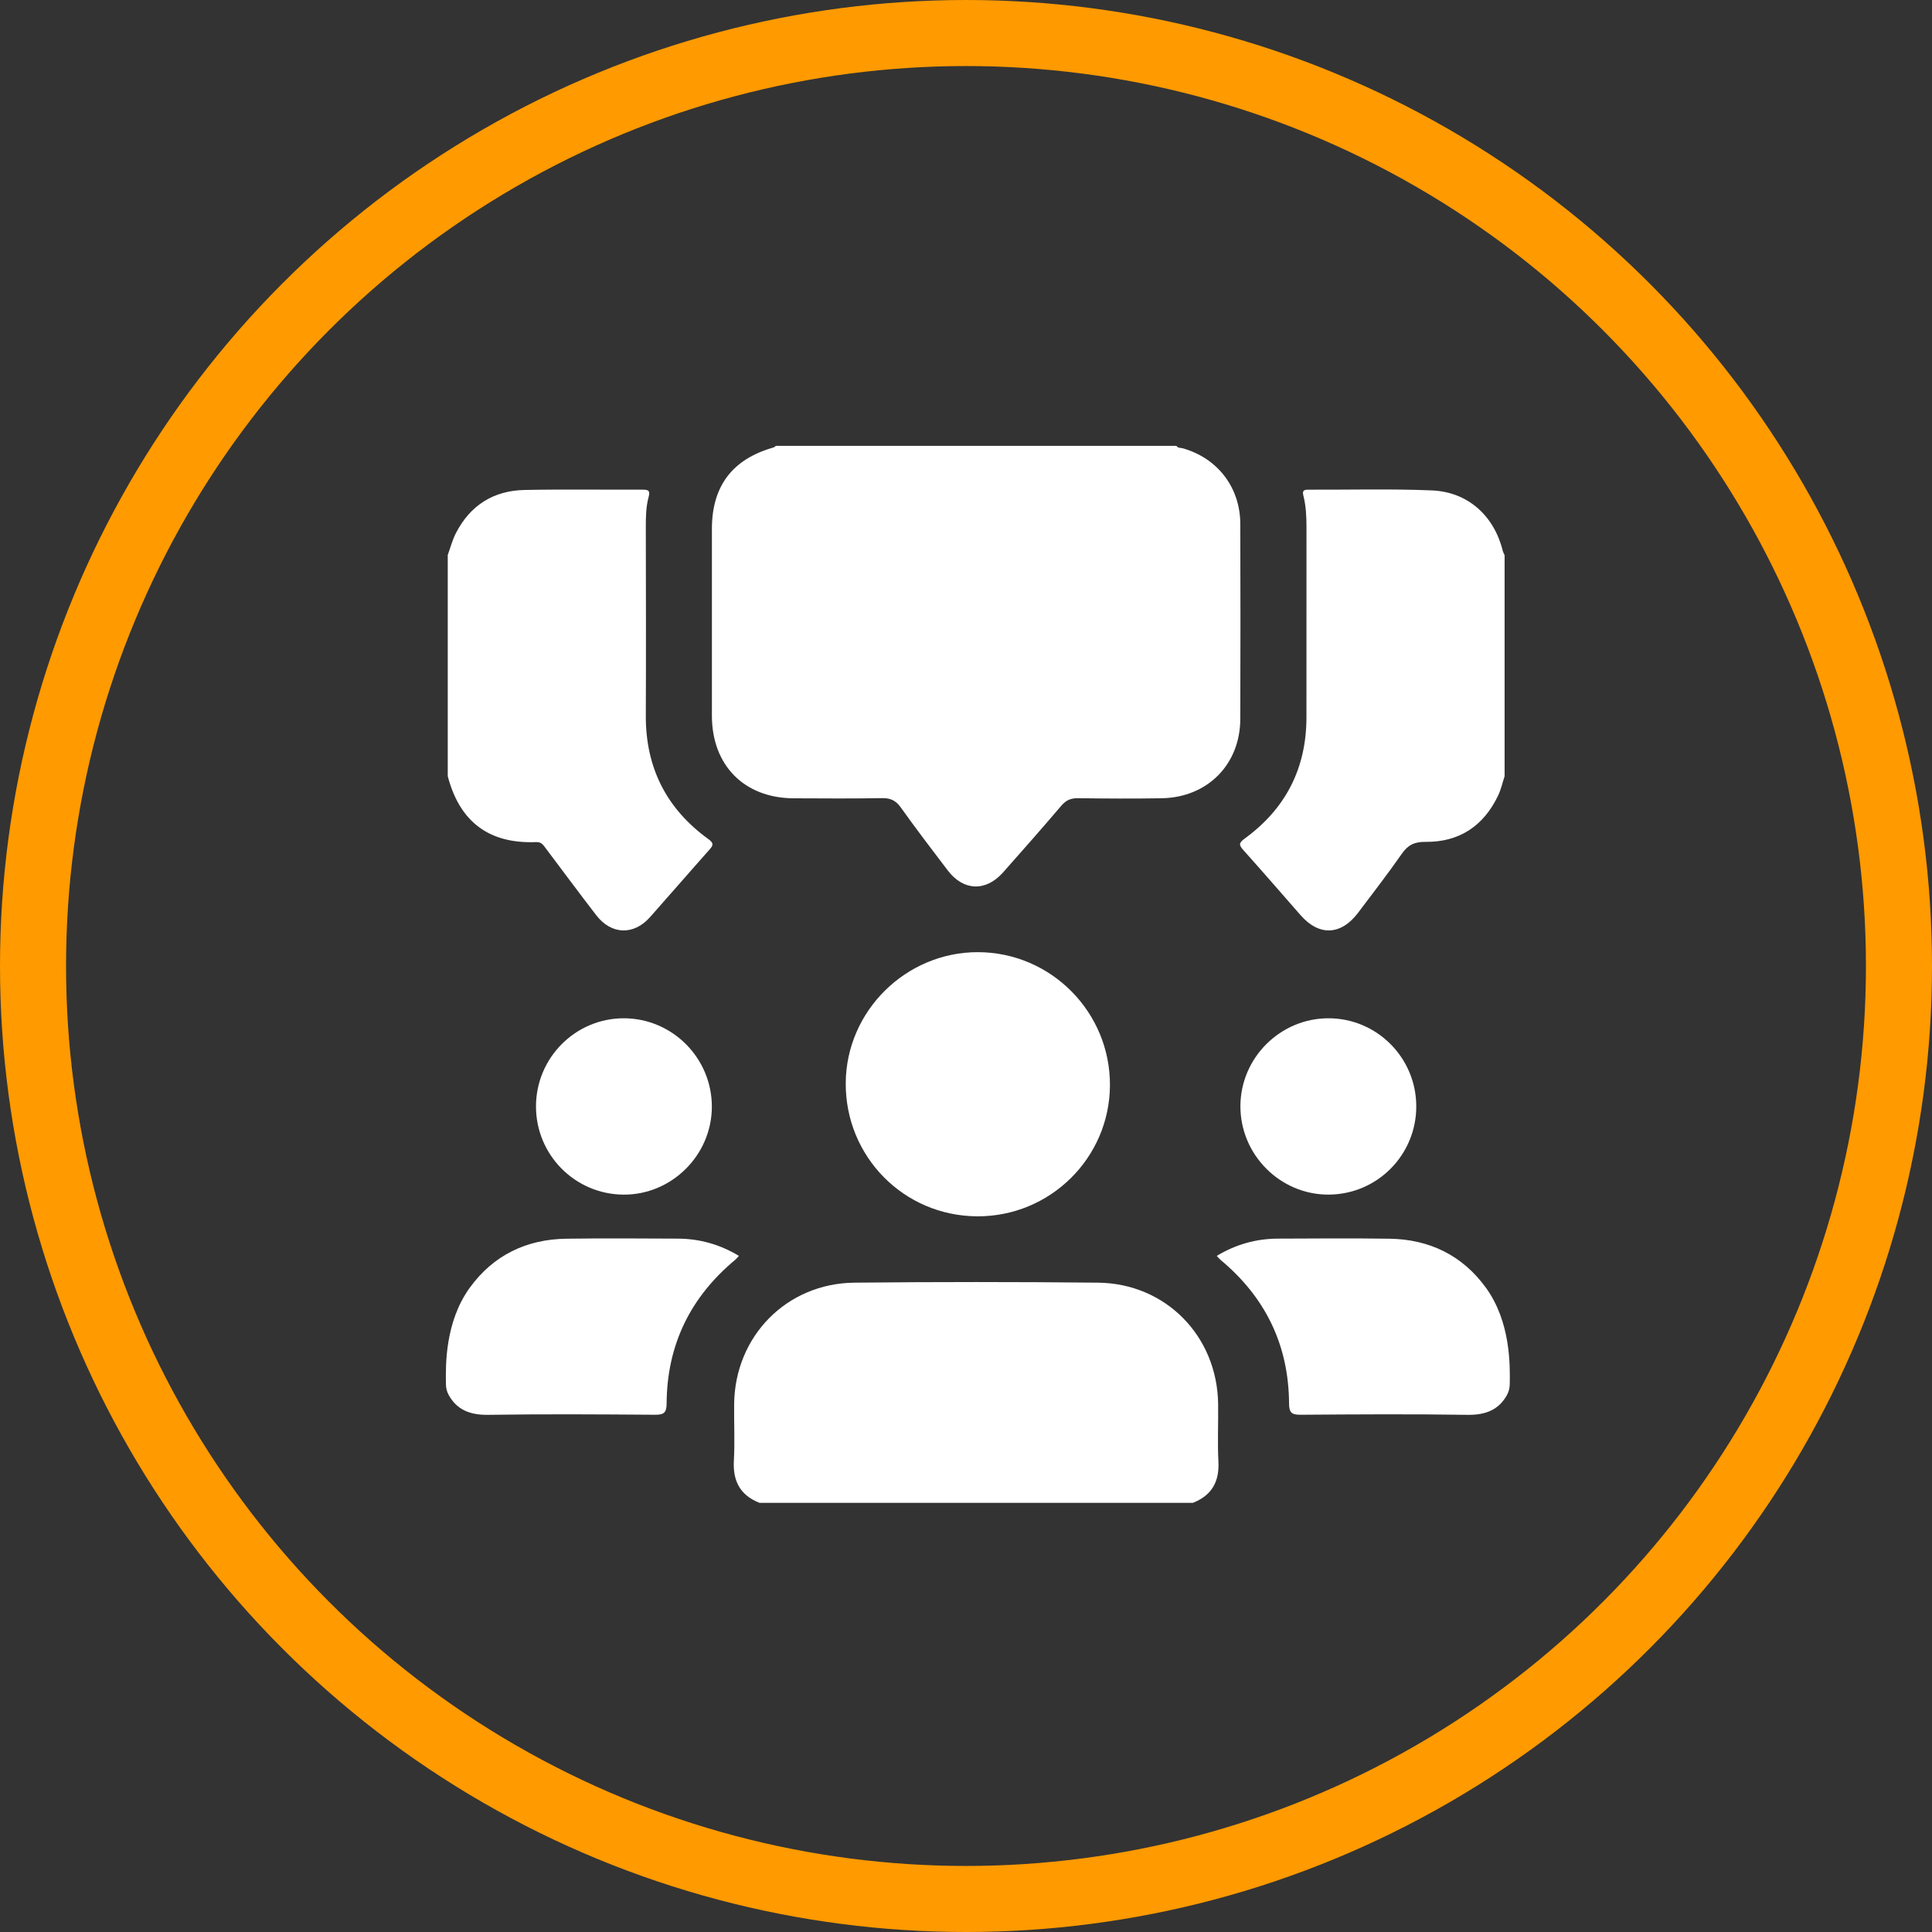 <?xml version="1.0" encoding="UTF-8"?> <svg xmlns="http://www.w3.org/2000/svg" width="117" height="117" viewBox="0 0 117 117" fill="none"><rect x="0" y="0" width="117" height="117" fill="#333333" stroke="none"/> <circle cx="58.5" cy="58.5" r="56.5" stroke="#FF9A00" stroke-width="4"></circle> <path d="M71.241 27C71.336 27.145 71.499 27.112 71.634 27.15C73.736 27.747 75.105 29.52 75.111 31.721C75.125 35.658 75.123 39.595 75.111 43.532C75.105 46.291 73.128 48.294 70.352 48.341C68.665 48.37 66.977 48.361 65.29 48.338C64.855 48.331 64.56 48.456 64.275 48.789C63.113 50.153 61.931 51.498 60.741 52.837C59.699 54.008 58.347 53.959 57.399 52.717C56.439 51.458 55.479 50.2 54.56 48.911C54.26 48.491 53.947 48.326 53.433 48.334C51.643 48.364 49.851 48.353 48.059 48.344C45.071 48.33 43.114 46.349 43.112 43.344C43.11 39.573 43.112 35.803 43.112 32.032C43.112 29.439 44.351 27.805 46.839 27.1C46.894 27.085 46.938 27.033 46.988 27C55.072 27 63.156 27 71.241 27Z" fill="white"></path> <path d="M45.987 91.008C44.827 90.548 44.374 89.695 44.442 88.458C44.506 87.316 44.446 86.168 44.459 85.023C44.504 80.924 47.634 77.72 51.74 77.677C56.656 77.627 61.573 77.627 66.488 77.677C70.596 77.718 73.716 80.914 73.769 85.023C73.784 86.189 73.726 87.358 73.786 88.521C73.848 89.742 73.373 90.562 72.243 91.01H45.987V91.008Z" fill="white"></path> <path d="M27.11 33.626C27.274 33.179 27.392 32.709 27.607 32.289C28.472 30.602 29.886 29.709 31.769 29.672C34.143 29.624 36.52 29.662 38.895 29.654C39.224 29.654 39.395 29.674 39.28 30.095C39.115 30.699 39.109 31.329 39.11 31.956C39.117 35.748 39.127 39.54 39.11 43.332C39.095 46.481 40.355 48.975 42.896 50.813C43.244 51.065 43.196 51.191 42.956 51.462C41.751 52.815 40.567 54.189 39.364 55.542C38.377 56.654 37.023 56.611 36.11 55.427C35.08 54.092 34.076 52.735 33.061 51.388C32.913 51.193 32.798 50.983 32.481 50.996C29.617 51.115 27.835 49.768 27.115 47.001C27.115 42.542 27.115 38.083 27.115 33.624L27.11 33.626Z" fill="white"></path> <path d="M91.119 47.003C90.989 47.396 90.9 47.808 90.724 48.178C89.842 50.025 88.368 51.005 86.318 50.983C85.66 50.977 85.263 51.17 84.891 51.705C84.049 52.918 83.139 54.085 82.253 55.265C81.214 56.649 79.886 56.706 78.76 55.42C77.609 54.105 76.463 52.783 75.297 51.481C75.033 51.188 75.005 51.053 75.363 50.793C77.859 48.981 79.119 46.524 79.117 43.431C79.117 39.6 79.114 35.77 79.119 31.939C79.119 31.291 79.092 30.645 78.932 30.019C78.856 29.715 78.956 29.655 79.224 29.655C81.723 29.665 84.223 29.595 86.716 29.699C88.892 29.789 90.479 31.235 91.002 33.344C91.027 33.441 91.077 33.532 91.117 33.626C91.117 38.085 91.117 42.544 91.117 47.003H91.119Z" fill="white"></path> <path d="M28.454 77.977C29.876 76.016 31.881 75.048 34.301 75.015C36.548 74.983 38.797 75.001 41.044 75.01C42.361 75.015 43.587 75.355 44.748 76.055C44.663 76.146 44.604 76.226 44.529 76.288C41.81 78.55 40.392 81.442 40.37 84.986C40.367 85.538 40.222 85.681 39.674 85.676C36.303 85.651 32.931 85.629 29.561 85.681C28.449 85.698 27.649 85.364 27.16 84.456C27.057 84.263 27.009 84.044 27.005 83.824C26.985 82.671 26.949 80.052 28.454 77.975V77.977Z" fill="white"></path> <path d="M89.98 77.977C88.558 76.016 86.553 75.048 84.133 75.015C81.886 74.983 79.637 75.001 77.39 75.01C76.073 75.015 74.847 75.355 73.686 76.055C73.772 76.146 73.83 76.226 73.905 76.288C76.624 78.55 78.042 81.442 78.064 84.986C78.067 85.538 78.212 85.681 78.76 85.676C82.131 85.651 85.503 85.629 88.874 85.681C89.985 85.698 90.785 85.364 91.274 84.456C91.377 84.263 91.425 84.044 91.429 83.824C91.449 82.671 91.486 80.052 89.98 77.975V77.977Z" fill="white"></path> <path d="M59.176 73.659C54.732 73.636 51.189 70.039 51.217 65.582C51.245 61.229 54.861 57.654 59.226 57.662C63.647 57.671 67.239 61.296 67.217 65.727C67.196 70.126 63.589 73.683 59.176 73.659Z" fill="white"></path> <path d="M85.768 66.999C85.771 69.941 83.408 72.326 80.471 72.344C77.532 72.363 75.108 69.932 75.118 66.98C75.128 64.057 77.535 61.661 80.457 61.666C83.388 61.67 85.765 64.058 85.768 66.999Z" fill="white"></path> <path d="M32.459 66.992C32.466 64.053 34.851 61.665 37.776 61.666C40.727 61.668 43.127 64.092 43.109 67.05C43.09 69.971 40.662 72.369 37.75 72.346C34.814 72.321 32.452 69.932 32.459 66.992Z" fill="white"></path> </svg> 